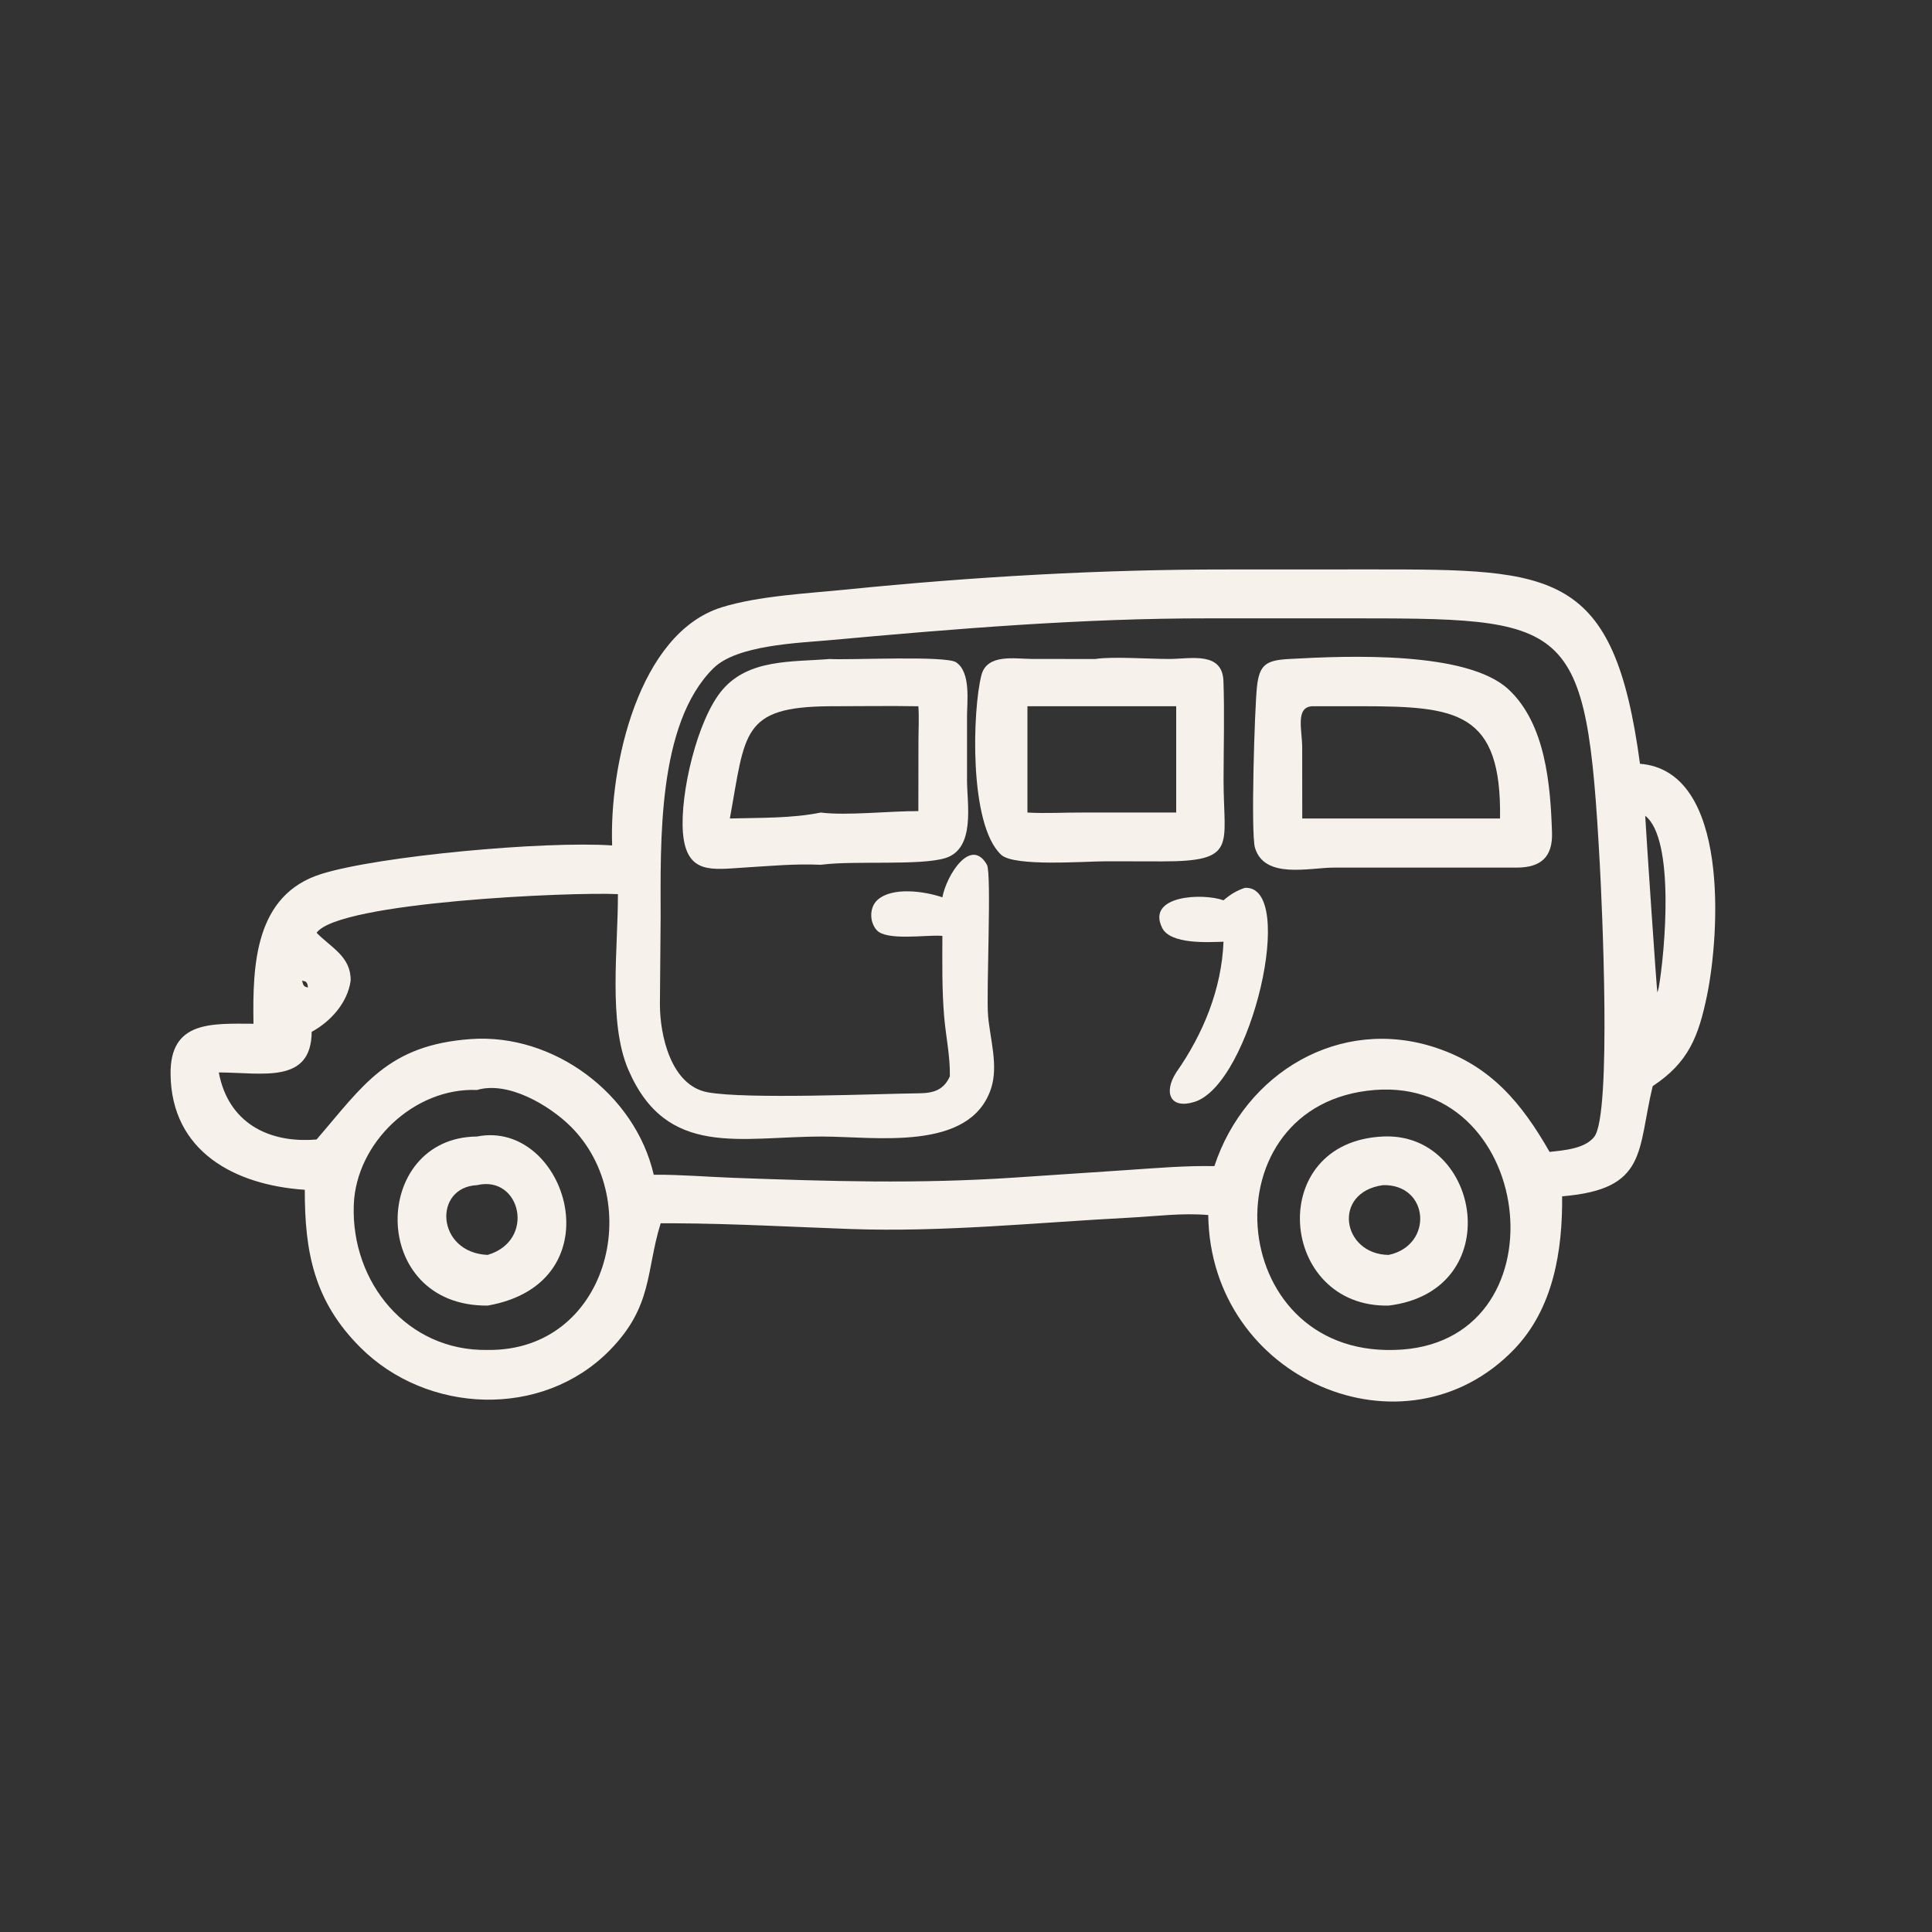 <?xml version="1.0" encoding="UTF-8"?> <svg xmlns="http://www.w3.org/2000/svg" width="70" height="70" viewBox="0 0 70 70" fill="none"><rect x="0" y="0" width="70" height="70" fill="#333333" stroke="none"/><path d="M22.179 30.632C22.073 27.741 23.135 22.946 26.145 22.005C27.476 21.589 29.26 21.502 30.664 21.36C35.248 20.898 39.884 20.629 44.494 20.633L49.757 20.631C56.325 20.632 58.476 20.657 59.42 27.673C62.69 27.931 62.3 33.877 61.85 36.059C61.541 37.56 61.176 38.498 59.88 39.353C59.315 41.692 59.708 43.092 56.599 43.344C56.616 45.317 56.282 47.411 54.86 48.888C50.908 52.994 43.852 49.987 43.777 44.023C42.838 43.94 41.872 44.069 40.934 44.118C37.554 44.294 34.189 44.65 30.8 44.529C28.757 44.455 26.539 44.333 24.506 44.323H23.937C23.397 46.06 23.662 47.325 22.089 48.926C19.642 51.417 15.465 51.234 13.049 48.813C11.385 47.147 11.039 45.377 11.043 43.108C8.509 42.94 6.206 41.722 6.18 38.912C6.162 36.978 7.666 37.087 9.184 37.092C9.149 34.964 9.231 32.419 11.644 31.665C13.736 31.012 19.736 30.464 22.179 30.632ZM43.777 22.404C39.194 22.4 34.594 22.782 30.035 23.197C28.915 23.299 26.7 23.369 25.848 24.212C23.805 26.231 23.936 30.537 23.936 33.242L23.91 36.388C23.909 37.508 24.308 39.33 25.638 39.575C27.043 39.834 31.727 39.631 33.3 39.612C33.83 39.605 34.191 39.493 34.415 38.999C34.43 38.268 34.269 37.552 34.208 36.826C34.127 35.857 34.142 34.881 34.144 33.91L34.082 33.905C33.54 33.87 32.13 34.092 31.77 33.706C31.497 33.414 31.492 32.87 31.799 32.601C32.343 32.123 33.497 32.292 34.144 32.511C34.294 31.71 35.175 30.307 35.758 31.331C35.937 31.646 35.728 36.001 35.8 36.809C35.874 37.647 36.177 38.613 35.91 39.432C35.155 41.741 31.725 41.18 29.791 41.179C26.828 41.177 24.152 41.983 22.764 38.754C22.029 37.044 22.395 34.36 22.388 32.396C20.741 32.312 12.274 32.676 11.471 33.796C11.999 34.338 12.72 34.658 12.705 35.53C12.596 36.326 11.983 37.012 11.293 37.385C11.279 39.284 9.518 38.863 7.928 38.857C8.263 40.659 9.707 41.436 11.471 41.285C13.153 39.337 14.039 37.862 17.064 37.647C20.055 37.435 23.012 39.632 23.686 42.563C24.645 42.555 25.62 42.64 26.58 42.675C30.076 42.802 33.245 42.899 36.729 42.668L40.849 42.392C41.895 42.322 42.95 42.23 43.999 42.251C45.112 38.874 48.539 36.806 52.02 37.959C54.027 38.624 55.137 39.975 56.145 41.736C56.654 41.678 57.425 41.625 57.764 41.187C58.404 40.356 58.034 32.604 57.965 31.335C57.471 22.326 56.976 22.403 48.564 22.404L43.777 22.404ZM59.609 29.557C59.641 30.18 60.029 35.937 60.05 35.961C60.068 35.9 60.086 35.84 60.1 35.778C60.319 34.519 60.698 30.406 59.609 29.557ZM10.944 35.53C10.987 35.688 10.99 35.75 11.158 35.778C11.142 35.675 11.15 35.641 11.075 35.564L10.944 35.53ZM17.284 39.492C15.013 39.399 12.901 41.398 12.818 43.656C12.715 46.462 14.751 48.963 17.668 48.911C22.021 48.965 23.408 43.516 20.669 40.806C19.907 40.053 18.41 39.156 17.284 39.492ZM49.806 39.492C43.732 39.975 44.339 49.088 50.516 48.911C56.727 48.768 55.711 39.025 49.806 39.492Z" fill="#F7F1EB"></path><path d="M40.11 31.206C39.306 31.204 36.75 31.413 36.273 30.969C35.092 29.869 35.239 25.691 35.559 24.46C35.761 23.677 36.776 23.872 37.38 23.874L39.683 23.877C40.301 23.777 41.693 23.881 42.401 23.875C43.154 23.869 44.291 23.6 44.328 24.68C44.369 25.87 44.333 27.076 44.332 28.268C44.331 30.643 44.856 31.212 42.101 31.21L40.11 31.206ZM40.672 25.589H37.226V29.44C37.89 29.479 38.566 29.435 39.231 29.44H42.616V25.589H40.672Z" fill="#F7F1EB"></path><path d="M54.956 31.435L48.326 31.435C47.444 31.435 45.813 31.866 45.47 30.716C45.317 30.203 45.456 25.703 45.541 24.893C45.626 24.084 45.869 23.923 46.696 23.877C48.869 23.754 53.157 23.585 54.655 24.977C55.994 26.221 56.176 28.415 56.232 30.164C56.261 31.049 55.831 31.433 54.956 31.435ZM47.533 25.589C46.926 25.632 47.182 26.459 47.181 27.09L47.183 29.655H53.893H54.349C54.409 25.78 52.788 25.591 49.336 25.588L47.533 25.589Z" fill="#F7F1EB"></path><path d="M29.738 31.333C28.819 31.288 27.887 31.378 26.97 31.433C25.815 31.502 24.866 31.705 24.744 30.163C24.633 28.759 25.263 26.061 26.174 24.994C27.137 23.866 28.703 23.99 30.054 23.877C30.794 23.92 34.273 23.745 34.643 23.997C35.185 24.367 35.036 25.421 35.037 25.976L35.037 28.273C35.037 29.119 35.355 30.753 34.246 31.092C33.342 31.368 30.962 31.18 29.806 31.325L29.738 31.333ZM30.054 25.589C26.857 25.612 27.011 26.555 26.444 29.655C27.518 29.626 28.687 29.654 29.738 29.44C30.68 29.56 32.236 29.383 33.274 29.388L33.277 26.875C33.277 26.451 33.304 26.012 33.274 25.589C32.202 25.57 31.127 25.59 30.054 25.589Z" fill="#F7F1EB"></path><path d="M44.33 32.62C44.574 32.409 44.8 32.27 45.106 32.168C47.007 32.072 45.338 39.278 43.277 39.924C42.405 40.197 42.144 39.597 42.616 38.857C43.595 37.461 44.262 35.836 44.33 34.12C43.787 34.136 42.409 34.227 42.107 33.618C41.523 32.437 43.584 32.347 44.33 32.62Z" fill="#F7F1EB"></path><path d="M17.668 47.304C13.337 47.34 13.431 41.21 17.284 41.178C20.519 40.54 22.39 46.48 17.668 47.304ZM17.284 42.94C15.683 43.016 15.805 45.385 17.668 45.468C19.429 44.948 18.863 42.565 17.284 42.94Z" fill="#F7F1EB"></path><path d="M50.313 47.304C46.321 47.385 45.816 41.371 50.107 41.178C53.665 41.007 54.633 46.774 50.313 47.304ZM50.107 42.94C48.255 43.199 48.62 45.447 50.313 45.468C51.95 45.122 51.786 42.896 50.107 42.94Z" fill="#F7F1EB"></path></svg> 